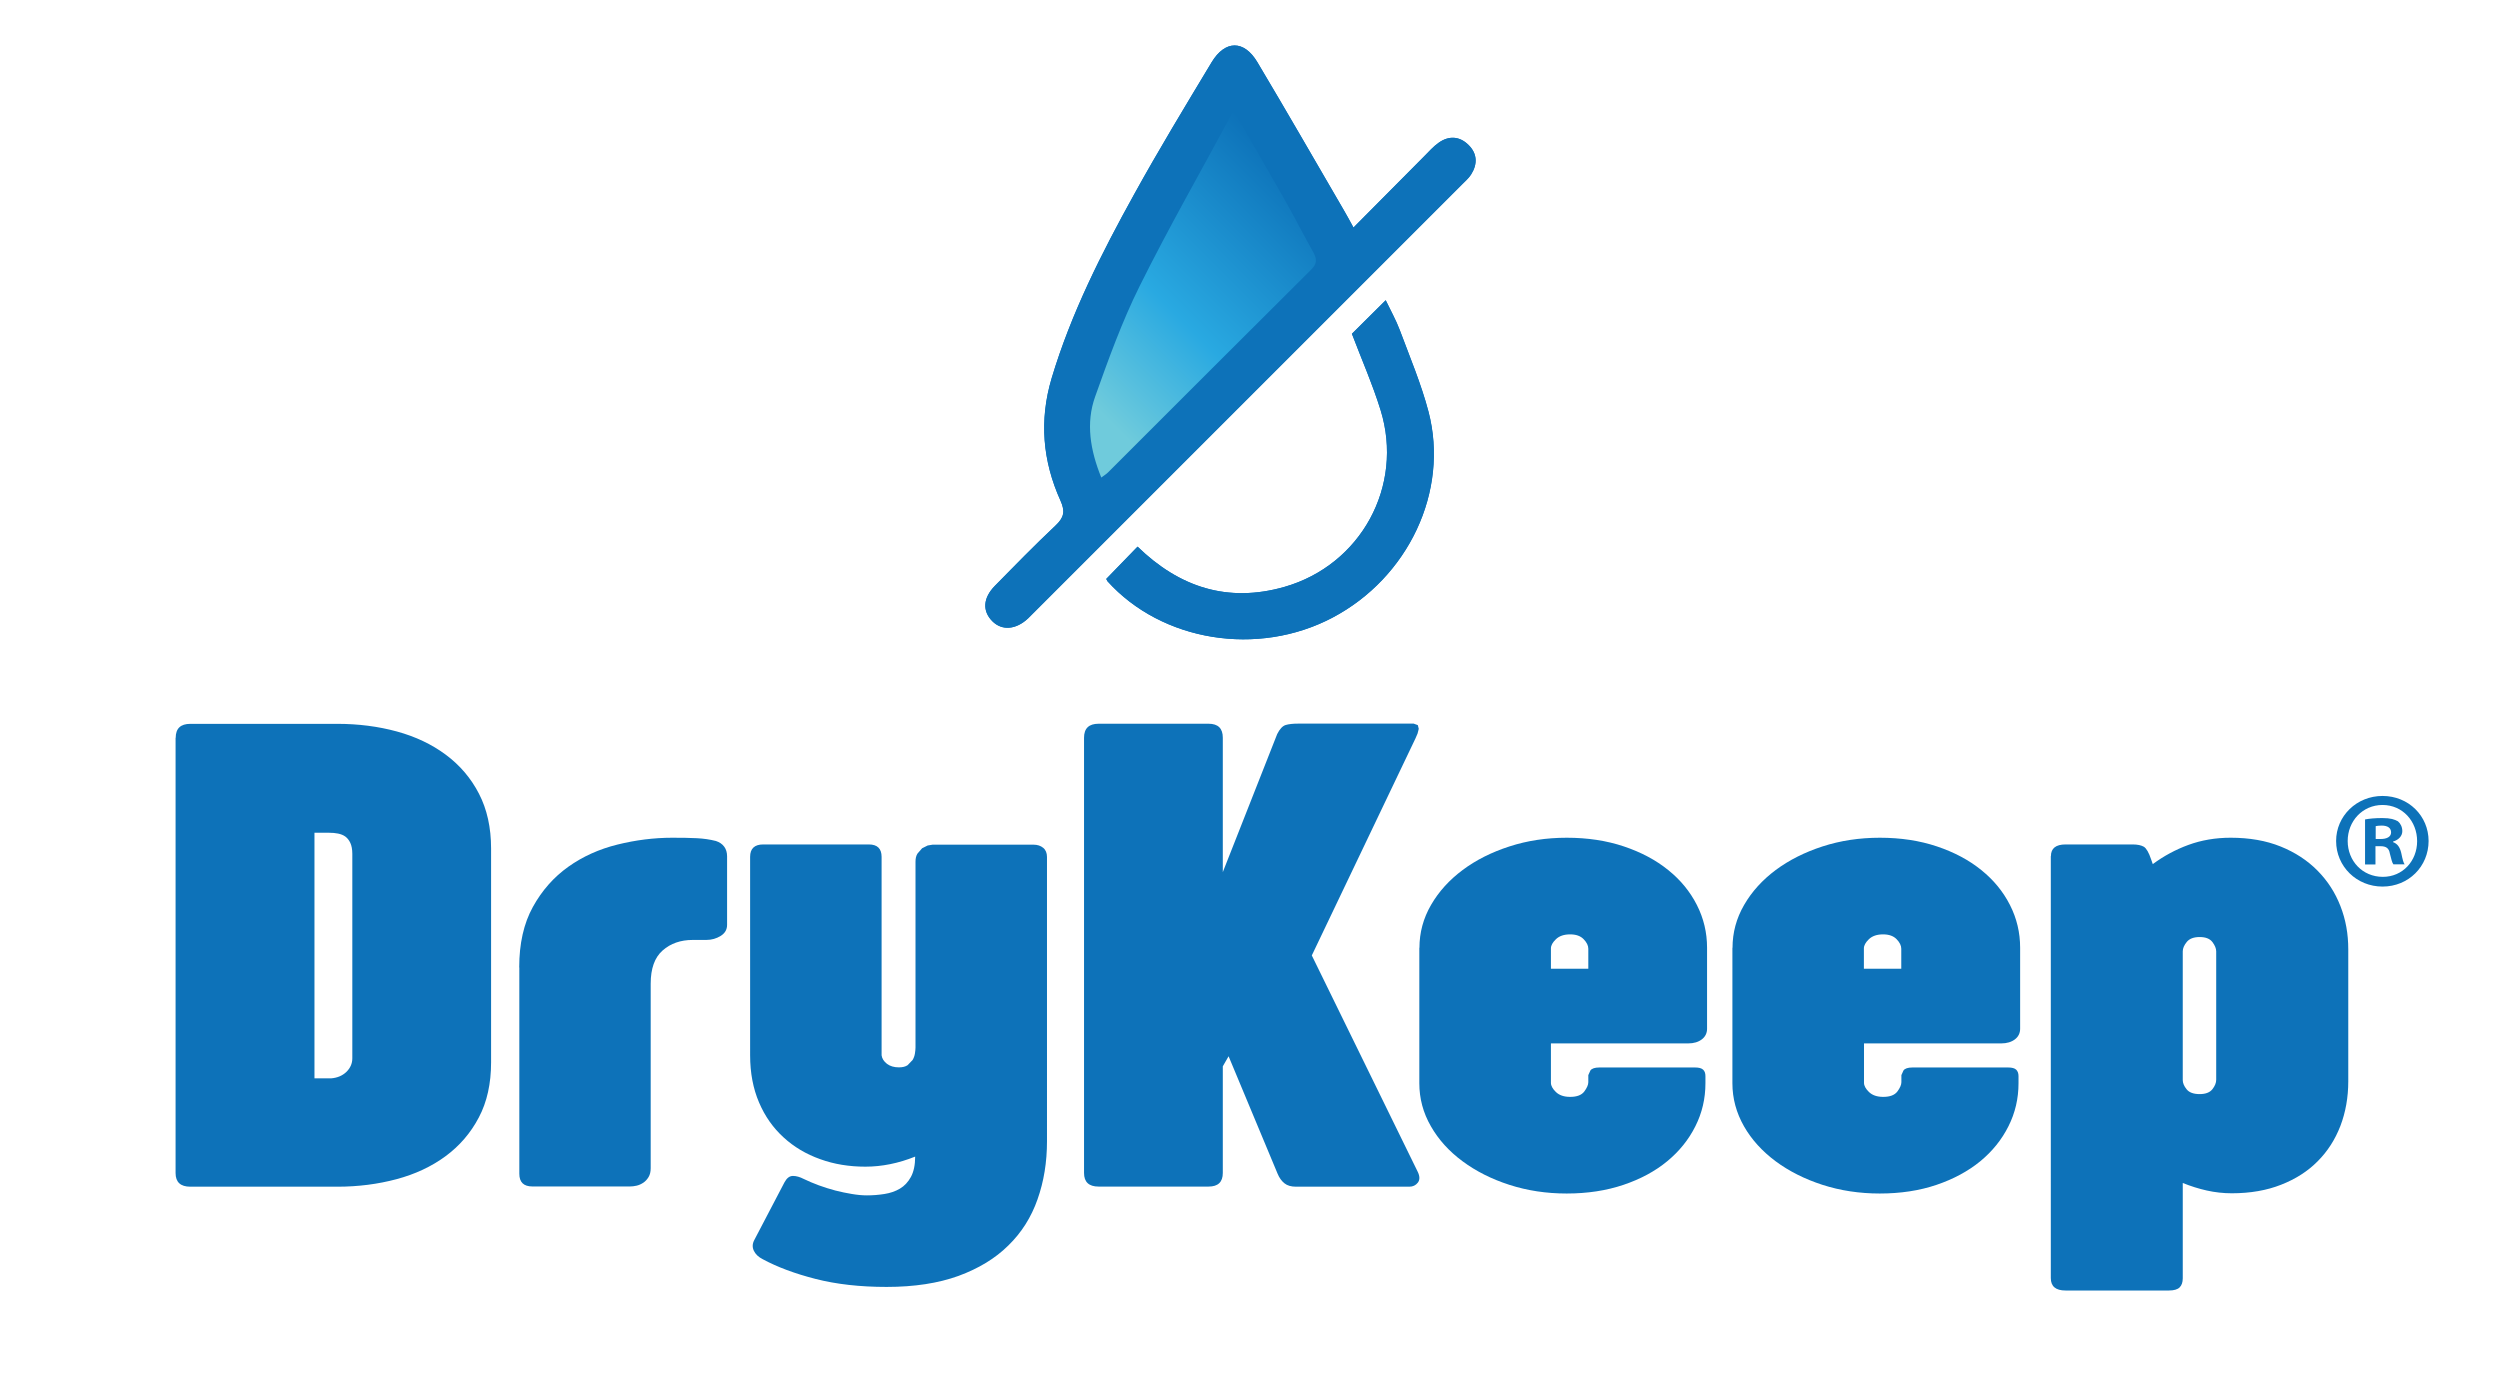 <?xml version="1.0" encoding="utf-8"?>
<!-- Generator: Adobe Illustrator 25.0.1, SVG Export Plug-In . SVG Version: 6.00 Build 0)  -->
<svg version="1.1" id="Layer_1" xmlns="http://www.w3.org/2000/svg" xmlns:xlink="http://www.w3.org/1999/xlink" x="0px" y="0px"
	 viewBox="0 0 216 118.73" style="enable-background:new 0 0 216 118.73;" xml:space="preserve">
<style type="text/css">
	.st0{fill:#0D72B9;}
	.st1{fill:url(#SVGID_1_);}
</style>
<g>
	<path class="st0" d="M15.18,63.75c0-0.81,0.42-1.21,1.27-1.21h12.69c1.82,0,3.54,0.22,5.15,0.66s3.02,1.11,4.23,2.01
		c1.21,0.9,2.17,2.02,2.86,3.36c0.7,1.35,1.05,2.93,1.05,4.74v18.48c0,1.83-0.35,3.42-1.06,4.76c-0.71,1.35-1.67,2.46-2.88,3.35
		c-1.21,0.89-2.62,1.55-4.23,1.98c-1.61,0.43-3.31,0.65-5.11,0.65H16.44c-0.84,0-1.27-0.39-1.27-1.18V63.75z M27.17,71.95v21.22
		h1.43c0.53-0.04,0.97-0.22,1.32-0.55c0.34-0.33,0.52-0.72,0.52-1.18V73.77c0-0.38-0.06-0.7-0.17-0.94
		c-0.11-0.24-0.26-0.42-0.43-0.55c-0.18-0.13-0.39-0.21-0.63-0.26c-0.24-0.05-0.5-0.07-0.77-0.07H27.17z"/>
	<path class="st0" d="M44.86,83.59c0-2.06,0.39-3.8,1.18-5.23c0.79-1.43,1.81-2.58,3.06-3.47c1.25-0.89,2.67-1.53,4.25-1.92
		c1.58-0.39,3.15-0.59,4.73-0.59c0.82,0,1.53,0.01,2.12,0.04c0.59,0.03,1.14,0.11,1.65,0.24c0.31,0.1,0.55,0.26,0.72,0.49
		c0.17,0.23,0.25,0.51,0.25,0.84v5.92c0,0.4-0.18,0.72-0.55,0.95c-0.37,0.23-0.78,0.35-1.25,0.35h-1.17c-1.04,0-1.91,0.3-2.6,0.91
		c-0.69,0.61-1.03,1.56-1.03,2.87v15.94c0,0.31-0.06,0.56-0.18,0.76c-0.12,0.2-0.27,0.37-0.45,0.49c-0.18,0.12-0.37,0.21-0.58,0.26
		c-0.21,0.05-0.41,0.07-0.58,0.07h-8.43c-0.75,0-1.13-0.36-1.13-1.1V83.59z"/>
	<path class="st0" d="M90.46,98.6c0,1.81-0.27,3.48-0.82,5.03c-0.54,1.54-1.38,2.87-2.52,3.98c-1.13,1.12-2.57,1.99-4.31,2.63
		c-1.74,0.63-3.81,0.95-6.21,0.95c-2.29,0-4.33-0.23-6.13-0.69c-1.8-0.46-3.32-1.03-4.56-1.7c-0.38-0.19-0.64-0.44-0.78-0.74
		c-0.14-0.3-0.13-0.61,0.05-0.94l2.6-4.97c0.2-0.37,0.44-0.55,0.73-0.55c0.29,0,0.6,0.09,0.93,0.26c0.4,0.19,0.83,0.38,1.3,0.55
		c0.47,0.17,0.94,0.32,1.43,0.45c0.49,0.12,0.97,0.23,1.43,0.3c0.47,0.08,0.9,0.12,1.3,0.12c0.51,0,1.02-0.04,1.52-0.12
		s0.94-0.23,1.33-0.46c0.39-0.23,0.71-0.57,0.95-1.01c0.24-0.44,0.37-1.03,0.37-1.76c-1.44,0.58-2.88,0.87-4.3,0.87
		c-1.4,0-2.7-0.21-3.91-0.65c-1.21-0.43-2.27-1.06-3.16-1.88c-0.9-0.82-1.61-1.82-2.12-3.02c-0.51-1.19-0.77-2.55-0.77-4.07V74.03
		c0-0.71,0.38-1.07,1.13-1.07h9.13c0.73,0,1.1,0.36,1.1,1.07v17.15c0.04,0.29,0.2,0.53,0.47,0.74c0.27,0.2,0.61,0.3,1.03,0.3
		c0.31,0,0.56-0.06,0.75-0.19l0.43-0.45c0.1-0.17,0.17-0.36,0.2-0.56c0.03-0.2,0.05-0.38,0.05-0.53V74.44c0-0.27,0.05-0.5,0.17-0.69
		l0.4-0.46l0.48-0.24l0.42-0.07h8.73c0.33,0,0.61,0.09,0.83,0.27c0.22,0.18,0.33,0.45,0.33,0.79V98.6z"/>
	<path class="st0" d="M113.34,82.55l9.16,18.71c0.18,0.38,0.18,0.69,0,0.92c-0.18,0.23-0.42,0.35-0.73,0.35h-9.79
		c-0.42,0-0.75-0.09-1-0.29c-0.24-0.19-0.45-0.47-0.6-0.84l-4.23-10.14l-0.5,0.87v9.21c0,0.79-0.41,1.18-1.23,1.18h-9.5
		c-0.84,0-1.26-0.39-1.26-1.18v-37.6c0-0.81,0.42-1.21,1.26-1.21h9.5c0.82,0,1.23,0.4,1.23,1.21v11.61l4.7-11.93
		c0.22-0.44,0.47-0.7,0.73-0.78c0.27-0.08,0.63-0.12,1.1-0.12h9.96l0.36,0.13l0.08,0.32l-0.1,0.4l-0.18,0.42L113.34,82.55z"/>
	<path class="st0" d="M122.64,81.89c0-1.31,0.33-2.54,1-3.7c0.67-1.16,1.58-2.16,2.73-3.02s2.5-1.54,4.05-2.04
		c1.54-0.5,3.19-0.75,4.95-0.75c1.8,0,3.44,0.25,4.93,0.75c1.49,0.5,2.77,1.18,3.83,2.04c1.07,0.86,1.89,1.86,2.48,3.02
		c0.59,1.16,0.88,2.39,0.88,3.7v6.99c0,0.38-0.15,0.69-0.45,0.92c-0.3,0.23-0.69,0.35-1.18,0.35H134v3.41
		c0,0.25,0.15,0.52,0.43,0.79c0.29,0.28,0.7,0.42,1.23,0.42c0.58,0,0.98-0.15,1.22-0.46c0.23-0.31,0.35-0.58,0.35-0.81v-0.61
		l0.18-0.4c0.12-0.17,0.38-0.26,0.78-0.26h8.26c0.33,0,0.56,0.06,0.7,0.19c0.14,0.13,0.2,0.31,0.2,0.56v0.61
		c0,1.33-0.29,2.57-0.87,3.72c-0.58,1.16-1.39,2.16-2.43,3.02c-1.04,0.86-2.3,1.54-3.78,2.04c-1.48,0.5-3.11,0.75-4.91,0.75
		c-1.76,0-3.4-0.25-4.95-0.75c-1.55-0.5-2.89-1.18-4.05-2.04c-1.16-0.86-2.07-1.86-2.73-3.02c-0.67-1.16-1-2.4-1-3.72V81.89z
		 M134,83.7h3.23v-1.73c0-0.27-0.13-0.54-0.4-0.82c-0.27-0.28-0.65-0.42-1.17-0.42c-0.53,0-0.94,0.14-1.23,0.42
		c-0.29,0.28-0.43,0.54-0.43,0.79V83.7z"/>
	<path class="st0" d="M149.69,81.89c0-1.31,0.33-2.54,1-3.7c0.67-1.16,1.58-2.16,2.73-3.02c1.16-0.86,2.51-1.54,4.05-2.04
		c1.54-0.5,3.19-0.75,4.95-0.75c1.8,0,3.44,0.25,4.93,0.75c1.49,0.5,2.77,1.18,3.83,2.04c1.07,0.86,1.89,1.86,2.48,3.02
		c0.59,1.16,0.88,2.39,0.88,3.7v6.99c0,0.38-0.15,0.69-0.45,0.92c-0.3,0.23-0.7,0.35-1.18,0.35h-11.86v3.41
		c0,0.25,0.15,0.52,0.43,0.79c0.29,0.28,0.7,0.42,1.23,0.42c0.58,0,0.98-0.15,1.22-0.46c0.23-0.31,0.35-0.58,0.35-0.81v-0.61
		l0.18-0.4c0.12-0.17,0.38-0.26,0.78-0.26h8.26c0.33,0,0.56,0.06,0.7,0.19c0.13,0.13,0.2,0.31,0.2,0.56v0.61
		c0,1.33-0.29,2.57-0.87,3.72c-0.58,1.16-1.39,2.16-2.43,3.02c-1.05,0.86-2.31,1.54-3.78,2.04c-1.47,0.5-3.11,0.75-4.91,0.75
		c-1.75,0-3.4-0.25-4.95-0.75c-1.54-0.5-2.89-1.18-4.05-2.04c-1.15-0.86-2.07-1.86-2.73-3.02s-1-2.4-1-3.72V81.89z M161.04,83.7
		h3.23v-1.73c0-0.27-0.13-0.54-0.4-0.82c-0.27-0.28-0.66-0.42-1.17-0.42c-0.53,0-0.94,0.14-1.23,0.42
		c-0.29,0.28-0.43,0.54-0.43,0.79V83.7z"/>
	<path class="st0" d="M177.2,73.97c0-0.67,0.42-1.01,1.27-1.01h5.79c0.42,0,0.74,0.07,0.97,0.2c0.22,0.14,0.43,0.5,0.63,1.1
		l0.14,0.4c0.93-0.69,1.96-1.25,3.08-1.66c1.12-0.41,2.34-0.62,3.65-0.62c1.62,0,3.06,0.25,4.32,0.76s2.31,1.2,3.18,2.08
		c0.87,0.88,1.53,1.9,1.98,3.06c0.46,1.17,0.68,2.41,0.68,3.74v11.41c0,1.38-0.23,2.67-0.68,3.85c-0.46,1.19-1.11,2.2-1.97,3.06
		c-0.85,0.86-1.9,1.53-3.15,2.02c-1.24,0.49-2.66,0.74-4.26,0.74c-0.73,0-1.46-0.08-2.17-0.24c-0.71-0.16-1.4-0.38-2.07-0.65v8.23
		c0,0.35-0.09,0.61-0.27,0.79c-0.18,0.18-0.49,0.27-0.93,0.27h-8.93c-0.85,0-1.27-0.36-1.27-1.07V73.97z M188.59,93.32
		c0,0.25,0.11,0.52,0.33,0.79c0.22,0.28,0.6,0.42,1.13,0.42c0.51,0,0.88-0.14,1.1-0.42c0.22-0.28,0.33-0.55,0.33-0.82V82.2
		c0-0.25-0.11-0.52-0.33-0.81c-0.22-0.29-0.59-0.43-1.1-0.43c-0.51,0-0.88,0.14-1.11,0.42c-0.23,0.28-0.35,0.55-0.35,0.82V93.32z"/>
	<path class="st0" d="M209.83,72.66c0,2.2-1.73,3.94-3.98,3.94c-2.23,0-4.01-1.73-4.01-3.94c0-2.16,1.78-3.89,4.01-3.89
		C208.1,68.77,209.83,70.5,209.83,72.66z M202.84,72.66c0,1.73,1.28,3.1,3.04,3.1c1.71,0,2.96-1.37,2.96-3.08
		c0-1.73-1.26-3.13-2.99-3.13C204.12,69.55,202.84,70.95,202.84,72.66z M205.24,74.69h-0.9v-3.89c0.35-0.07,0.85-0.12,1.49-0.12
		c0.73,0,1.06,0.12,1.35,0.28c0.21,0.17,0.38,0.48,0.38,0.85c0,0.43-0.33,0.76-0.8,0.9v0.05c0.38,0.14,0.59,0.43,0.71,0.95
		c0.12,0.59,0.19,0.83,0.29,0.97h-0.97c-0.12-0.14-0.19-0.5-0.31-0.95c-0.07-0.43-0.31-0.62-0.81-0.62h-0.43V74.69z M205.26,72.49
		h0.43c0.5,0,0.9-0.17,0.9-0.57c0-0.36-0.26-0.59-0.83-0.59c-0.24,0-0.4,0.03-0.5,0.05V72.49z"/>
	<path class="st0" d="M116.94,19.66c-0.33-0.61-0.56-1.03-0.81-1.45c-2.49-4.28-4.96-8.58-7.5-12.84c-1.15-1.93-2.78-1.92-3.95,0.01
		c-2.28,3.79-4.58,7.57-6.71,11.44c-2.81,5.08-5.43,10.25-7.11,15.85c-1.09,3.65-0.78,7.17,0.76,10.58
		c0.43,0.96,0.29,1.48-0.43,2.16c-1.79,1.69-3.51,3.45-5.23,5.2c-1.04,1.06-1.1,2.19-0.22,3.07c0.83,0.83,2.04,0.73,3.09-0.26
		l0.38-0.38c12.36-12.36,24.72-24.72,37.08-37.08c0.28-0.28,0.6-0.55,0.81-0.89c0.57-0.9,0.54-1.81-0.24-2.56
		c-0.77-0.75-1.69-0.8-2.56-0.18c-0.47,0.33-0.86,0.78-1.27,1.19C121.03,15.53,119.02,17.56,116.94,19.66z M95.58,50.02l0.1,0.2
		c4.7,5.21,12.99,6.55,19.45,3.14c6.54-3.45,10.09-10.92,8.29-17.78c-0.63-2.4-1.61-4.72-2.48-7.05c-0.33-0.89-0.81-1.73-1.22-2.59
		c-1.06,1.05-2,1.99-2.92,2.9c0.83,2.19,1.79,4.36,2.48,6.6c2.03,6.55-1.7,13.38-8.32,15.27c-4.88,1.39-9.06,0.04-12.68-3.48
		C97.38,48.16,96.49,49.09,95.58,50.02z"/>
	<path class="st0" d="M116.94,19.66c2.08-2.1,4.09-4.12,6.1-6.14c0.41-0.41,0.8-0.86,1.27-1.19c0.88-0.62,1.79-0.57,2.56,0.18
		c0.77,0.75,0.81,1.66,0.24,2.56c-0.21,0.33-0.53,0.6-0.81,0.89c-12.36,12.36-24.72,24.72-37.08,37.08l-0.38,0.38
		c-1.05,0.99-2.25,1.09-3.09,0.26c-0.88-0.88-0.83-2.01,0.22-3.07c1.72-1.76,3.44-3.52,5.23-5.2c0.72-0.68,0.87-1.2,0.43-2.16
		c-1.54-3.41-1.85-6.93-0.76-10.58c1.68-5.6,4.3-10.77,7.11-15.85c2.14-3.87,4.43-7.65,6.71-11.44c1.16-1.93,2.8-1.94,3.95-0.01
		c2.54,4.26,5.01,8.56,7.5,12.84C116.38,18.62,116.6,19.05,116.94,19.66z M106.58,9.57c-2.83,5.25-5.62,10.13-8.12,15.16
		c-1.52,3.06-2.69,6.31-3.84,9.54c-0.82,2.31-0.42,4.64,0.53,6.99c0.25-0.19,0.44-0.3,0.59-0.45c5.85-5.84,11.69-11.7,17.55-17.52
		c0.53-0.52,0.5-0.93,0.17-1.51c-0.79-1.4-1.51-2.84-2.3-4.23C109.71,14.99,108.24,12.45,106.58,9.57z"/>
	<path class="st0" d="M95.58,50.02c0.9-0.93,1.8-1.86,2.71-2.79c3.62,3.52,7.8,4.87,12.68,3.48c6.61-1.89,10.34-8.71,8.32-15.27
		c-0.7-2.25-1.65-4.42-2.48-6.6c0.92-0.91,1.86-1.85,2.92-2.9c0.41,0.86,0.88,1.7,1.22,2.59c0.87,2.34,1.85,4.65,2.48,7.05
		c1.79,6.87-1.75,14.33-8.29,17.78c-6.46,3.41-14.75,2.07-19.45-3.14L95.58,50.02z"/>
	
		<linearGradient id="SVGID_1_" gradientUnits="userSpaceOnUse" x1="0.679" y1="1.455" x2="2.878" y2="1.455" gradientTransform="matrix(9.807 -9.807 -9.807 -9.807 97.732 57.163)">
		<stop  offset="0" style="stop-color:#6FCBDC"/>
		<stop  offset="0.128" style="stop-color:#6FCBDC"/>
		<stop  offset="0.478" style="stop-color:#29A9E1"/>
		<stop  offset="1" style="stop-color:#0D72B9"/>
	</linearGradient>
	<path class="st1" d="M106.58,9.57c1.66,2.89,3.14,5.42,4.58,7.98c0.79,1.4,1.51,2.83,2.3,4.23c0.32,0.58,0.36,0.99-0.17,1.51
		c-5.87,5.83-11.7,11.68-17.55,17.52c-0.15,0.15-0.33,0.26-0.59,0.45c-0.95-2.36-1.35-4.69-0.53-6.99c1.15-3.23,2.32-6.48,3.84-9.54
		C100.96,19.7,103.75,14.82,106.58,9.57z"/>
</g>
</svg>
